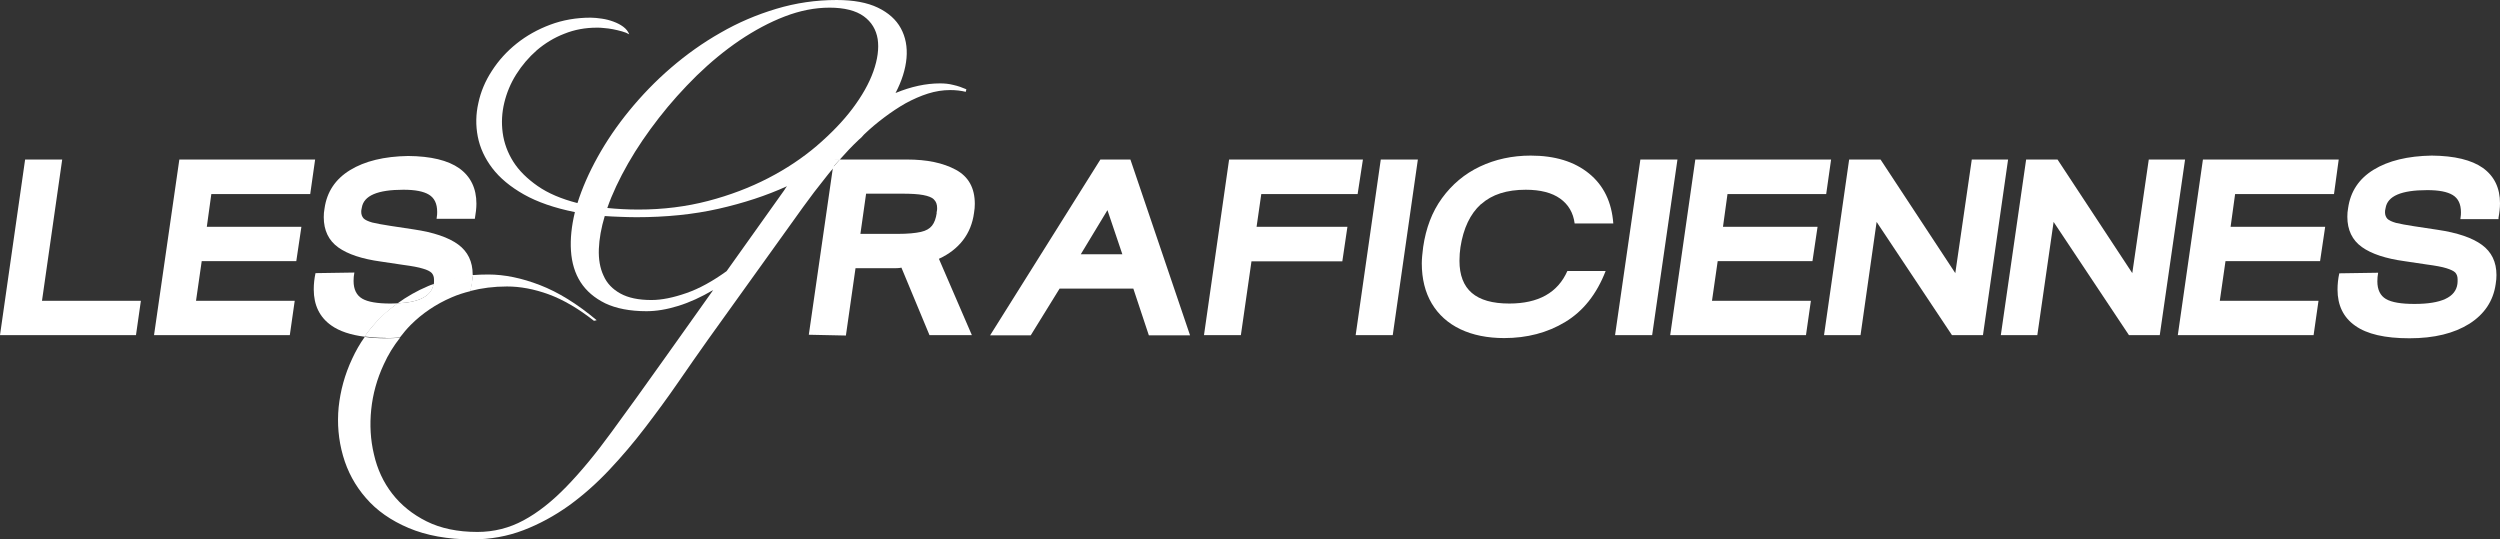 <svg xmlns="http://www.w3.org/2000/svg" id="Calque_2" data-name="Calque 2" viewBox="0 0 127.41 27.48"><rect x="0" y="0" width="127.41" height="27.48" fill="#333333" stroke="none"/><defs><style>      .cls-1 {        fill: #fff;      }    </style></defs><g id="Calque_1-2" data-name="Calque 1"><g><polygon class="cls-1" points="3.17 8.13 1.28 8.13 0 17.08 6.93 17.08 7.18 15.33 2.14 15.33 3.17 8.13"></polygon><polygon class="cls-1" points="15.81 9.89 16.06 8.13 9.14 8.13 7.85 17.08 14.77 17.08 15.02 15.33 9.99 15.33 10.28 13.31 15.1 13.31 15.36 11.56 10.54 11.56 10.77 9.89 15.81 9.89"></polygon><path class="cls-1" d="M24.09,14c0-.67-.25-1.18-.74-1.54-.49-.36-1.25-.62-2.27-.77l-1.19-.18c-.4-.06-.71-.12-.92-.17-.21-.06-.36-.13-.44-.21-.08-.09-.12-.2-.12-.33,0-.04,0-.11.03-.22.1-.61.8-.91,2.12-.91.59,0,1.02.08,1.3.25.28.17.42.46.42.88,0,.06,0,.18-.03.35h1.95c.05-.29.08-.54.08-.77,0-.78-.29-1.38-.87-1.8-.58-.41-1.45-.62-2.61-.63-1.22.02-2.21.26-2.96.72-.75.46-1.18,1.11-1.3,1.95-.03.15-.04.3-.04.45,0,.67.25,1.19.74,1.54s1.22.59,2.17.72l1.14.17c.45.06.78.12,1,.19.22.06.37.14.45.22.08.09.12.2.12.35,0,.09,0,.17-.01.23,0,.01,0,.02,0,.03.62-.23,1.28-.38,2-.44,0-.01,0-.02,0-.03Z"></path><path class="cls-1" d="M20.25,15.46c-.11,0-.22.01-.34.01-.67,0-1.16-.08-1.45-.25s-.44-.47-.44-.9c0-.14.01-.28.04-.43l-1.98.03c-.06.27-.09.55-.09.83,0,.8.3,1.42.9,1.84.41.29.98.48,1.69.57.26-.37.56-.73.9-1.05.24-.23.5-.44.78-.64Z"></path><path class="cls-1" d="M42.8,8.13c.3-.34.62-.68.97-1.01.1-.08.18-.16.26-.26.33-.32.68-.61,1.04-.88.36-.27.72-.51,1.09-.72.37-.2.75-.37,1.13-.49.38-.12.76-.18,1.14-.18.28,0,.54.03.79.09l.03-.13c-.21-.09-.43-.17-.66-.22-.23-.06-.45-.08-.68-.08-.72,0-1.47.16-2.27.49.32-.61.51-1.21.56-1.78.05-.57-.05-1.08-.29-1.52-.24-.44-.63-.79-1.17-1.05-.54-.26-1.24-.39-2.1-.39-1.06,0-2.08.15-3.08.45-1,.3-1.94.7-2.84,1.22-.9.51-1.74,1.11-2.53,1.79-.79.68-1.49,1.41-2.12,2.18s-1.16,1.55-1.61,2.36c-.45.81-.79,1.59-1.03,2.35-.82-.21-1.5-.5-2.03-.87-.53-.37-.95-.78-1.24-1.24-.29-.46-.47-.95-.54-1.47-.07-.52-.04-1.03.08-1.53.12-.5.32-.99.61-1.45s.64-.87,1.05-1.23c.41-.35.88-.64,1.4-.84.52-.21,1.07-.31,1.66-.31.1,0,.23,0,.37.02.14.01.29.03.45.06s.31.07.46.11c.15.04.27.09.37.15-.06-.15-.16-.28-.31-.39s-.31-.19-.5-.26c-.19-.07-.38-.12-.59-.15-.21-.03-.4-.05-.57-.05-.73,0-1.42.12-2.06.36-.64.24-1.21.56-1.71.96-.5.4-.92.86-1.26,1.39-.34.52-.57,1.07-.69,1.64-.13.57-.14,1.14-.03,1.71.11.57.36,1.11.74,1.61.38.5.92.95,1.61,1.34s1.56.69,2.6.9c-.17.7-.24,1.36-.2,1.97.04.61.2,1.15.49,1.6.29.45.71.81,1.26,1.08.55.26,1.25.4,2.1.4.5,0,1.04-.09,1.62-.27.58-.18,1.17-.45,1.78-.81l-2.46,3.46c-1.01,1.42-1.92,2.69-2.73,3.79-.8,1.1-1.57,2.03-2.3,2.78-.73.75-1.45,1.32-2.18,1.71-.72.39-1.51.59-2.35.59-1,0-1.87-.18-2.59-.54s-1.3-.83-1.75-1.41c-.45-.58-.76-1.25-.93-2-.18-.75-.22-1.51-.14-2.29.08-.78.29-1.55.64-2.3.22-.49.5-.94.83-1.36-.23.02-.47.03-.72.03h-.01c-.39,0-.74-.02-1.07-.07-.25.35-.46.72-.64,1.11-.38.81-.6,1.63-.69,2.47-.08.84-.01,1.66.22,2.47s.62,1.53,1.17,2.16c.55.64,1.28,1.15,2.18,1.53.9.38,1.98.58,3.24.58.93,0,1.8-.16,2.61-.47.81-.31,1.58-.73,2.31-1.25.72-.52,1.41-1.13,2.06-1.82s1.26-1.41,1.84-2.17c.58-.76,1.14-1.52,1.67-2.29.53-.77,1.04-1.5,1.53-2.19l4.85-6.76c.33-.46.74-1,1.23-1.61.1-.13.21-.26.32-.38l.06-.4h.29ZM40.03,9.6s-.05.07-.08.12l-2.92,4.1c-.71.51-1.39.89-2.06,1.12-.66.23-1.25.35-1.77.35-.66,0-1.18-.11-1.58-.33-.4-.22-.69-.52-.86-.91-.18-.38-.26-.84-.24-1.36.02-.52.12-1.08.3-1.68.25.02.51.03.78.04s.54.02.83.02c1.51,0,2.91-.14,4.19-.43,1.28-.29,2.44-.67,3.49-1.15-.03.03-.05.07-.08.1ZM41.63,7.43c-.73.62-1.55,1.17-2.48,1.65-.93.48-1.95.87-3.06,1.16-1.11.29-2.29.44-3.55.44-.57,0-1.1-.03-1.59-.08.25-.72.61-1.48,1.06-2.27.45-.79.98-1.56,1.57-2.32s1.23-1.47,1.93-2.16c.7-.68,1.43-1.28,2.18-1.79.76-.51,1.52-.92,2.3-1.22s1.54-.45,2.29-.45,1.34.15,1.74.44c.4.29.63.68.71,1.16.07.48,0,1.03-.22,1.65-.22.62-.58,1.25-1.06,1.89-.48.64-1.09,1.27-1.81,1.89Z"></path><path class="cls-1" d="M22.09,14.48c-.09.03-.19.06-.27.1-.57.24-1.09.54-1.56.88,1.13-.05,1.74-.38,1.84-.98Z"></path><path class="cls-1" d="M23.97,14.83c.58-.15,1.2-.23,1.87-.23s1.38.13,2.12.4c.74.27,1.51.72,2.31,1.35l.14-.03c-1-.84-1.96-1.43-2.89-1.79-.93-.36-1.81-.54-2.63-.54-.28,0-.54.01-.81.03,0,.13-.01.27-.04.43-.02.13-.05.25-.08.37Z"></path><path class="cls-1" d="M19.66,17.23c.25,0,.49-.01.72-.03.17-.22.35-.44.55-.64.58-.58,1.28-1.06,2.1-1.41.3-.13.61-.23.94-.31.03-.12.06-.24.08-.37.02-.16.04-.3.04-.43-.72.06-1.38.21-2,.44-.1.6-.71.93-1.84.98-.27.2-.54.41-.78.64-.34.33-.63.68-.9,1.05.33.04.68.07,1.07.07h.01Z"></path><path class="cls-1" d="M48.71,8.65c-.65-.35-1.47-.52-2.48-.52h-3.43c-.12.13-.24.27-.35.4l-1.23,8.53,1.89.04.49-3.43h1.82c.23,0,.4,0,.52-.03l1.43,3.44h2.16l-1.68-3.89c.52-.24.92-.55,1.23-.95.3-.39.49-.86.56-1.39.03-.17.04-.32.04-.46,0-.81-.32-1.39-.97-1.74ZM47.74,10.85c-.04.28-.12.5-.24.65s-.3.26-.57.32c-.27.06-.66.1-1.19.1h-1.89l.29-2.05h1.81c.47,0,.84.02,1.1.07s.45.12.55.23c.11.11.16.25.16.44,0,.04,0,.12-.03.24Z"></path><path class="cls-1" d="M42.51,8.13l-.06.4c.11-.14.23-.27.35-.4h-.29Z"></path><path class="cls-1" d="M56.08,8.13l-5.62,8.96h2.07l1.47-2.38h3.76l.79,2.38h2.1l-3.04-8.96h-1.52ZM55.08,12.96l1.36-2.25.76,2.25h-2.12Z"></path><polygon class="cls-1" points="64.28 9.89 69.19 9.89 69.46 8.13 62.64 8.13 61.36 17.08 63.24 17.08 63.78 13.32 68.41 13.32 68.67 11.56 64.04 11.56 64.28 9.89"></polygon><polygon class="cls-1" points="69.09 17.08 70.98 17.08 72.26 8.13 70.37 8.13 69.09 17.08"></polygon><path class="cls-1" d="M75.49,10.4c.55-.49,1.3-.73,2.27-.73.74,0,1.33.15,1.75.45.42.3.67.72.74,1.27h1.97c-.08-1.09-.49-1.94-1.24-2.55s-1.74-.91-2.97-.91c-.94,0-1.81.19-2.59.56-.78.37-1.42.91-1.93,1.61s-.82,1.53-.96,2.49c-.04.32-.07.6-.07.83,0,.79.17,1.48.51,2.05.34.57.83,1.01,1.46,1.31.63.3,1.38.45,2.23.45,1.16,0,2.2-.27,3.11-.82.91-.55,1.6-1.41,2.06-2.6h-1.95c-.49,1.11-1.48,1.66-2.96,1.66-.86,0-1.49-.18-1.91-.54-.42-.36-.63-.91-.63-1.64,0-.25.02-.48.05-.69.15-.97.5-1.7,1.04-2.19Z"></path><polygon class="cls-1" points="83.6 8.13 82.31 17.08 84.2 17.08 85.49 8.13 83.6 8.13"></polygon><polygon class="cls-1" points="88.04 9.89 93.07 9.89 93.32 8.13 86.4 8.13 85.12 17.08 92.04 17.08 92.29 15.33 87.25 15.33 87.54 13.31 92.37 13.31 92.63 11.56 87.81 11.56 88.04 9.89"></polygon><polygon class="cls-1" points="100.49 8.13 99.65 13.92 95.84 8.13 94.24 8.13 92.96 17.08 94.82 17.08 95.64 11.31 99.48 17.08 101.06 17.08 102.34 8.13 100.49 8.13"></polygon><polygon class="cls-1" points="109.51 8.13 108.67 13.92 104.86 8.13 103.26 8.13 101.97 17.08 103.83 17.08 104.66 11.31 108.5 17.08 110.07 17.08 111.36 8.13 109.51 8.13"></polygon><polygon class="cls-1" points="118.95 9.89 119.19 8.13 112.27 8.13 110.99 17.08 117.91 17.08 118.16 15.33 113.13 15.33 113.42 13.31 118.24 13.31 118.5 11.56 113.68 11.56 113.91 9.89 118.95 9.89"></polygon><path class="cls-1" d="M127.33,11.12c.05-.27.08-.52.08-.76,0-.78-.29-1.38-.87-1.8-.58-.41-1.45-.62-2.61-.63-1.22.02-2.21.26-2.96.72-.75.46-1.18,1.11-1.3,1.95-.03.15-.04.3-.04.45,0,.67.25,1.19.74,1.54.49.35,1.22.59,2.17.72l1.14.17c.45.06.78.12,1,.19s.37.14.45.22c.08.09.12.2.12.35,0,.09,0,.17-.01.23-.09.68-.82,1.02-2.19,1.02-.67,0-1.16-.08-1.45-.25-.29-.17-.44-.47-.44-.9,0-.14.01-.28.04-.44l-1.98.03c-.06.27-.09.55-.09.83,0,.8.3,1.42.9,1.84.6.43,1.52.64,2.76.64h.01c1.26,0,2.27-.25,3.05-.74.77-.49,1.22-1.17,1.34-2.02.03-.17.04-.32.04-.46,0-.67-.25-1.18-.74-1.54-.49-.36-1.25-.62-2.27-.77l-1.19-.18c-.4-.06-.71-.12-.92-.17-.21-.06-.36-.13-.44-.21-.08-.09-.12-.2-.12-.33,0-.04,0-.12.03-.22.1-.61.8-.91,2.12-.91.59,0,1.02.08,1.3.25.28.17.42.46.42.88,0,.06,0,.18-.03.35h1.95Z"></path></g></g></svg>